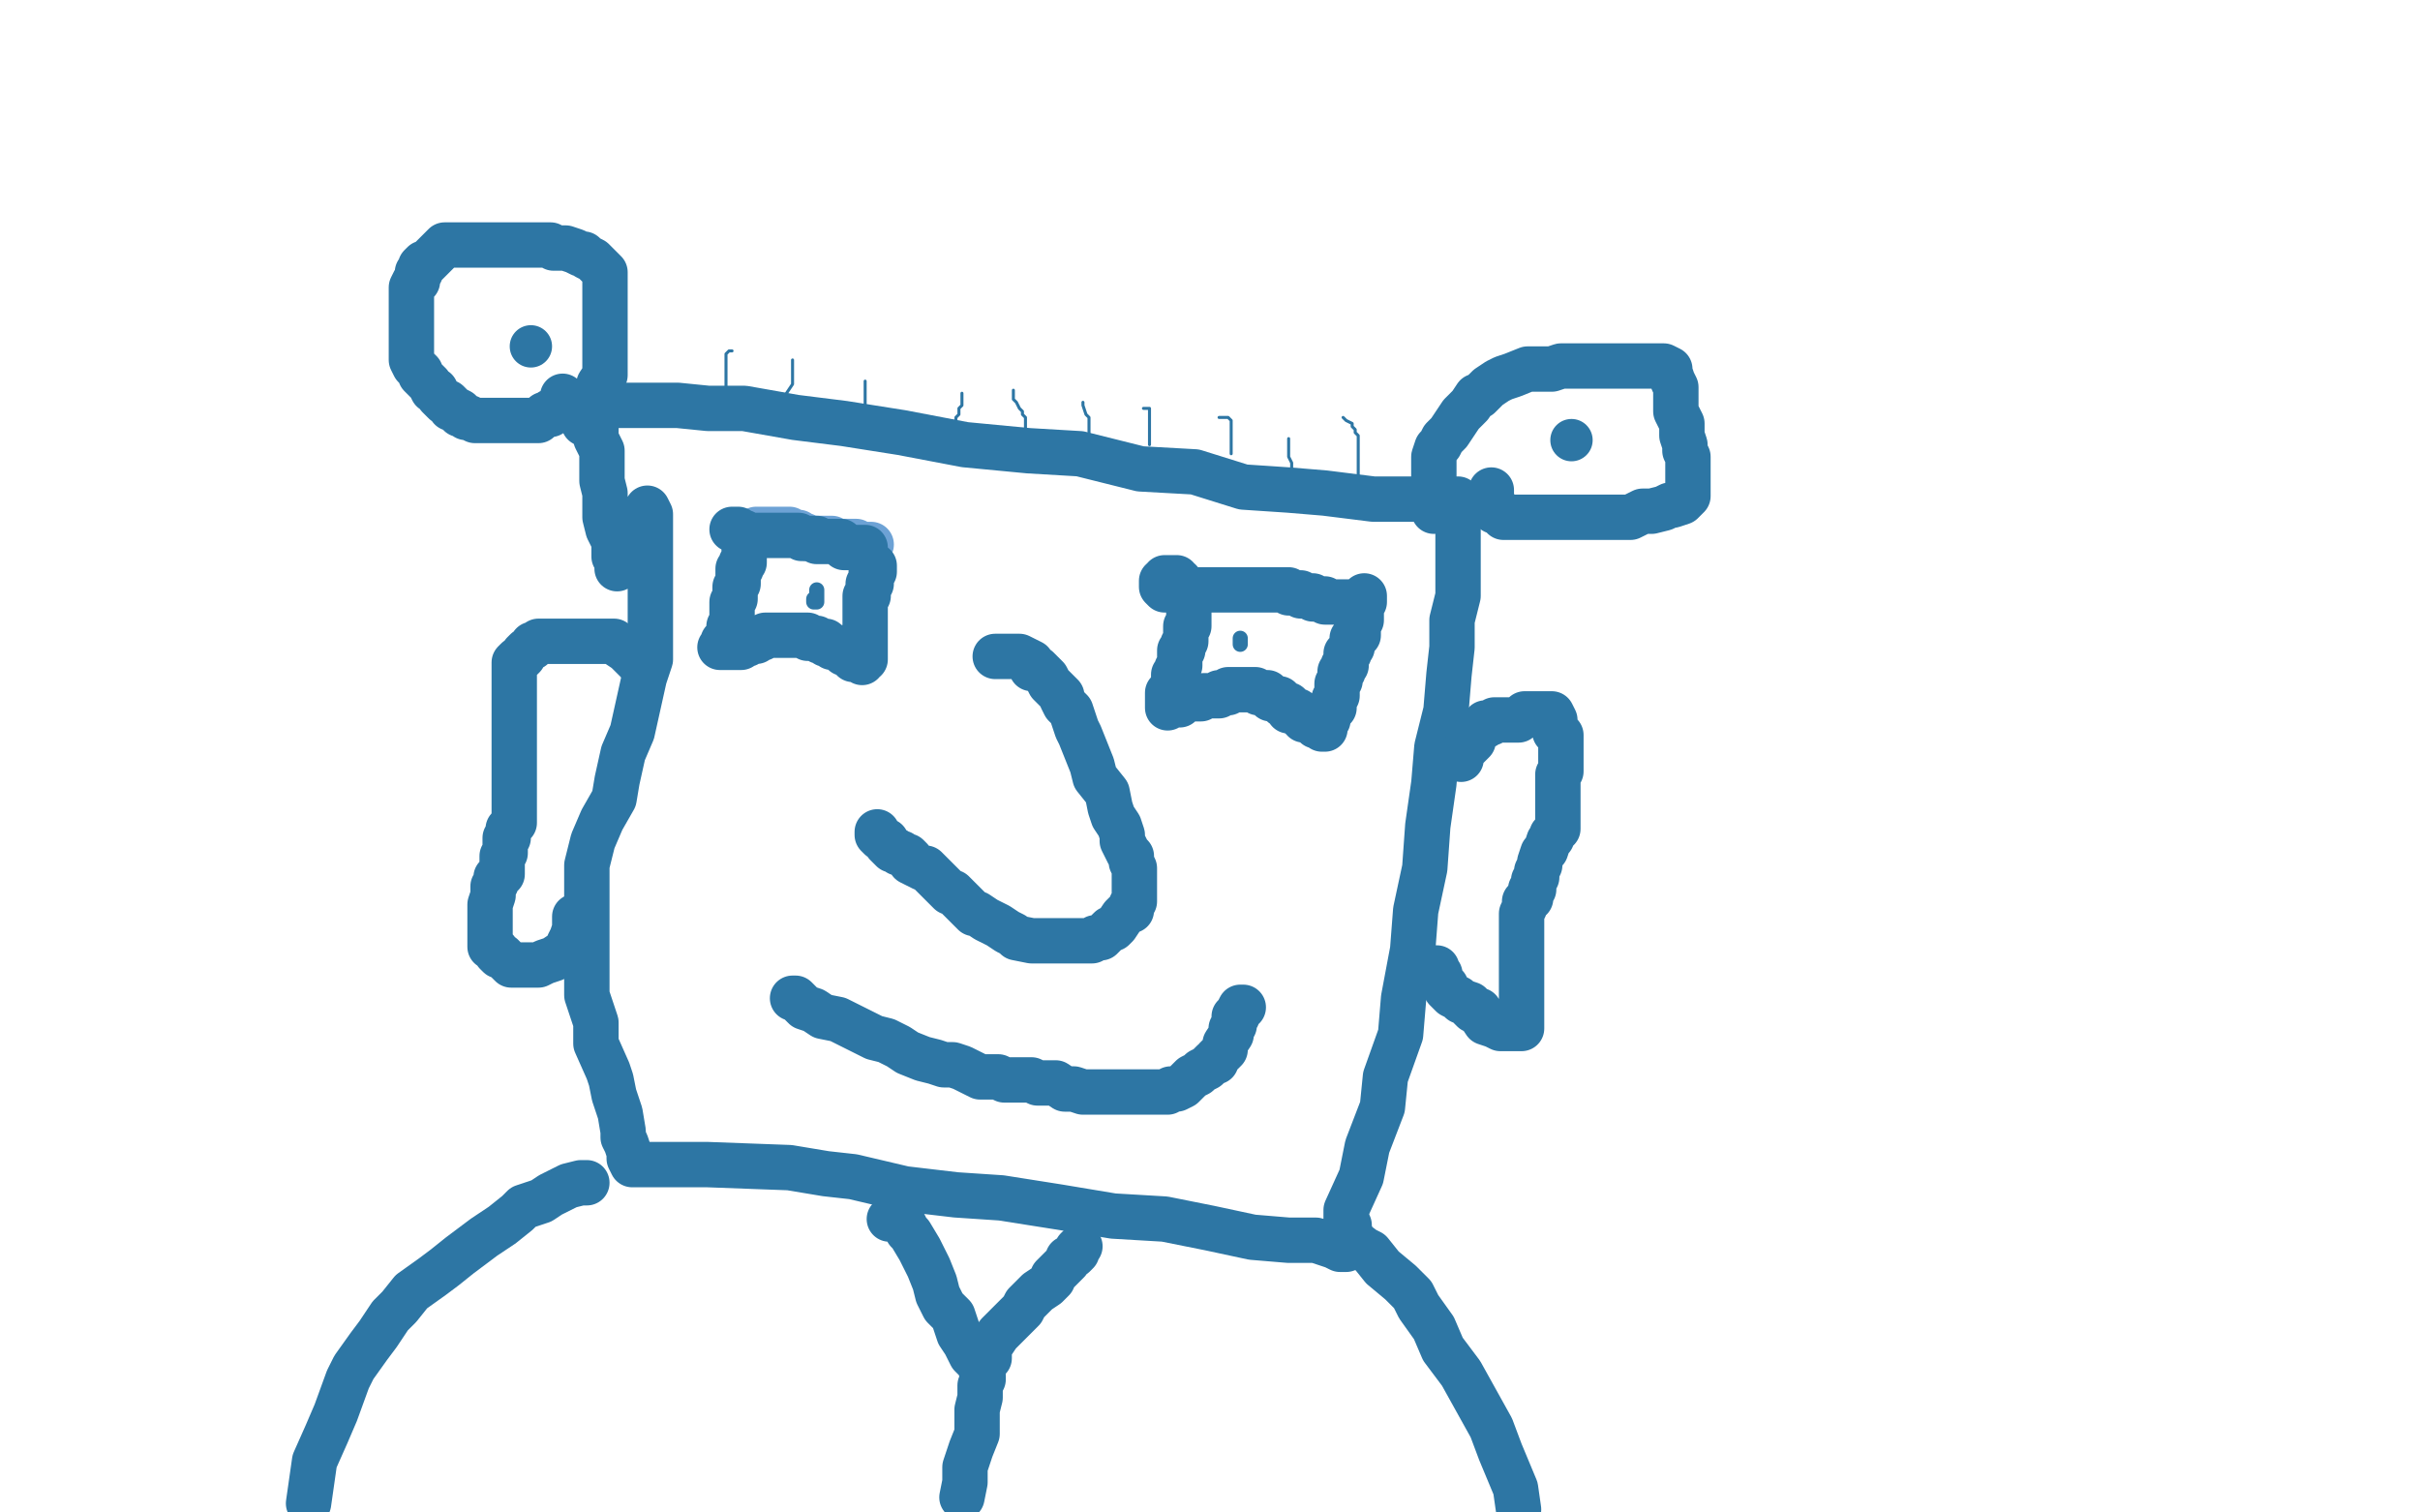 <?xml version="1.0" standalone="no"?>
<!DOCTYPE svg PUBLIC "-//W3C//DTD SVG 1.1//EN"
"http://www.w3.org/Graphics/SVG/1.1/DTD/svg11.dtd">

<svg width="800" height="500" version="1.1" xmlns="http://www.w3.org/2000/svg" xmlns:xlink="http://www.w3.org/1999/xlink" style="stroke-antialiasing: false"><desc>This SVG has been created on https://colorillo.com/</desc><rect x='0' y='0' width='800' height='500' style='fill: rgb(255,255,255); stroke-width:0' /><polyline points="214,168 215,170 215,170 215,171 215,171 215,173 215,173 215,176 215,176 215,180 215,180 215,185 215,185 215,190 215,190 215,194 215,194 215,199 215,199 215,206 215,206 215,218 215,218 213,224 213,224 211,233 209,242 206,249 204,258 203,264 199,271 196,278 194,286 194,294 194,301 194,312 194,319 194,329 197,338 197,345 201,354 202,357 203,362 205,368 206,374 206,376 207,378 208,381 208,382 208,383 209,385 210,385 213,385 215,385 220,385 227,385 234,385 261,386 273,388 282,389 299,393 316,395 331,396 350,399 368,402 385,403 400,406 414,409 426,410 435,410 441,412 443,413 444,413 445,413 445,412 445,409 445,400 450,389 452,379 457,366 458,356 463,342 464,330 467,314 468,301 471,287 472,273 474,259 475,247 478,235 479,223 480,214 480,205 482,197 482,191 482,186 482,182 482,180 482,178 482,176 482,173 482,172 482,171 482,168 482,167 482,166 482,165 481,165 479,165 477,165 473,165 468,165 461,165 454,165 438,163 426,162 411,161 395,156 377,155 357,150 340,149 319,147 298,143 279,140 263,138 246,135 234,135 224,134 213,134 208,134 203,134 201,134 198,134 197,134 197,135 197,137 197,138 197,141 197,143 197,145 198,147 199,149 199,152 199,156 199,159 200,163 200,167 200,171 201,175 203,179 203,181 203,184 204,185 204,186 204,188" style="fill: none; stroke: #2d76a4; stroke-width: 15; stroke-linejoin: round; stroke-linecap: round; stroke-antialiasing: false; stroke-antialias: 0; opacity: 1.0"/>
<polyline points="474,169 474,167 474,167 474,165 474,165 474,163 474,163 474,161 474,161 474,159 474,159 474,157 474,157 474,154 474,154 474,151 474,151 475,148 475,148 476,147 476,147 477,145 477,145 479,143 481,140 483,137 486,134 488,131 489,131 492,128 495,126 497,125 500,124 505,122 509,122 513,122 516,121 519,121 525,121 527,121 530,121 534,121 538,121 540,121 544,121 547,121 550,121 552,122 552,123 553,126 554,128 554,131 554,136 556,140 556,144 557,147 557,149 558,151 558,154 558,155 558,156 558,158 558,159 558,161 558,164 557,165 556,166 553,167 552,167 550,168 546,169 543,169 539,171 535,171 532,171 530,171 526,171 523,171 520,171 517,171 516,171 511,171 509,171 506,171 503,171 502,171 501,171 499,171 498,171 497,171 497,170 495,169 494,169 494,168 494,167 493,165 493,164 493,162" style="fill: none; stroke: #2d76a4; stroke-width: 15; stroke-linejoin: round; stroke-linecap: round; stroke-antialiasing: false; stroke-antialias: 0; opacity: 1.0"/>
<circle cx="519.5" cy="145.5" r="7" style="fill: #2d76a4; stroke-antialiasing: false; stroke-antialias: 0; opacity: 1.0"/>
<polyline points="193,140 194,140 194,140 196,139 196,139 196,138 196,138 196,137 196,137 197,134 197,134 197,132 197,132 198,128 198,128 198,127 198,127 200,124 200,124 200,120 200,120 200,118 200,118 200,115 200,115 200,112 200,112 200,109 200,106 200,105 200,102 200,101 200,99 200,97 200,95 200,93 200,92 200,91 200,90 198,88 197,87 196,86 194,85 193,84 192,84 190,83 187,82 185,82 183,82 182,81 180,81 179,81 178,81 176,81 173,81 172,81 171,81 168,81 167,81 164,81 161,81 158,81 157,81 155,81 152,81 151,81 150,81 149,81 147,81 146,82 145,83 142,86 141,87 140,87 139,88 139,89 139,90 138,90 138,93 137,93 136,95 136,97 136,98 136,100 136,101 136,102 136,104 136,107 136,109 136,110 136,111 136,113 136,115 136,117 136,118 136,119 137,121 138,122 139,123 139,124 140,125 141,126 142,127 143,129 144,129 145,131 146,132 147,133 148,133 149,134 149,135 150,135 152,136 152,137 153,137 154,138 155,138 157,139 158,139 159,139 162,139 163,139 164,139 165,139 166,139 167,139 169,139 171,139 173,139 174,139 175,139 178,139 179,138 180,137 181,137 182,137 182,136 184,135 185,134 186,133 186,131" style="fill: none; stroke: #2d76a4; stroke-width: 15; stroke-linejoin: round; stroke-linecap: round; stroke-antialiasing: false; stroke-antialias: 0; opacity: 1.0"/>
<circle cx="175.5" cy="114.5" r="7" style="fill: #2d76a4; stroke-antialiasing: false; stroke-antialias: 0; opacity: 1.0"/>
<polyline points="483,250 483,251 483,251 483,250 483,250 484,248 484,248 486,246 486,246 487,245 487,245 487,243 487,243 488,242 488,242 489,241 489,241 491,240 491,240 491,239 493,239 494,238 497,238 498,238 501,238 502,238 504,236 505,236 506,236 507,236 508,236 509,236 512,236 513,236 514,238 514,240 514,242 515,243 516,243 516,244 516,246 516,248 516,250 516,251 516,252 516,253 516,255 515,256 515,258 515,259 515,261 515,262 515,263 515,264 515,265 515,266 515,267 515,268 515,269 515,270 515,271 515,272 515,274 513,276 513,277 512,278 511,281 510,282 509,285 509,286 508,288 508,289 508,290 507,291 507,292 507,293 507,294 506,294 506,295 506,297 504,298 504,300 503,302 503,303 503,304 503,306 503,307 503,309 503,310 503,312 503,313 503,314 503,316 503,317 503,318 503,319 503,320 503,322 503,323 503,324 503,325 503,326 503,327 503,328 503,329 503,330 503,332 503,333 503,335 503,336 503,337 503,338 503,339 503,340 501,340 500,340 499,340 498,340 496,340 494,339 491,338 489,335 489,334 487,334 486,333 486,332 483,331 482,330 480,329 479,328 478,327 478,326 476,324 476,323 476,322 475,321 475,320 474,320 473,320 471,320 469,320 468,320" style="fill: none; stroke: #2d76a4; stroke-width: 15; stroke-linejoin: round; stroke-linecap: round; stroke-antialiasing: false; stroke-antialias: 0; opacity: 1.0"/>
<polyline points="212,219 211,219 211,219 210,218 210,218 209,217 209,217 208,216 208,216 207,215 207,215 204,213 204,213 203,212 203,212 202,212 202,212 201,212 200,212 198,212 197,212 195,212 194,212 193,212 191,212 190,212 189,212 188,212 187,212 186,212 185,212 184,212 183,212 182,212 181,212 180,212 179,212 178,212 177,213 176,213 176,214 174,215 173,216 173,217 172,218 171,218 170,219 170,220 170,221 170,222 170,223 170,224 170,225 170,226 170,227 170,228 170,229 170,230 170,231 170,232 170,233 170,234 170,235 170,237 170,238 170,239 170,241 170,242 170,243 170,245 170,246 170,247 170,248 170,249 170,251 170,252 170,253 170,255 170,257 170,258 170,260 170,261 170,262 170,264 170,265 170,266 170,267 170,268 170,269 170,270 170,272 168,274 168,277 167,277 167,278 167,279 167,280 167,281 167,282 166,283 166,284 166,285 166,286 166,288 166,289 164,290 164,291 164,292 163,293 163,294 163,295 163,296 162,299 162,301 162,304 162,305 162,308 162,309 162,311 162,312 162,313 163,313 164,314 164,315 165,316 166,316 167,317 168,318 169,319 170,319 171,319 173,319 174,319 175,319 178,319 180,318 183,317 186,315 187,314 188,314 188,312 189,310 190,307 190,306 190,305 190,304 190,303" style="fill: none; stroke: #2d76a4; stroke-width: 15; stroke-linejoin: round; stroke-linecap: round; stroke-antialiasing: false; stroke-antialias: 0; opacity: 1.0"/>
<polyline points="329,217 333,217 333,217 336,217 336,217 337,217 337,217 339,218 339,218 341,219 341,219 341,221 341,221 343,221 343,221 346,224 346,224 347,226 347,226 349,228 349,228 351,230 351,230 351,231 351,231 352,233 352,233 354,235 355,238 356,241 357,243 359,248 361,253 362,257 366,262 367,267 368,270 370,273 371,276 371,278 372,280 373,282 374,283 374,285 375,287 375,288 375,289 375,290 375,291 375,292 375,293 375,294 375,295 375,296 375,297 375,298 374,299 374,300 374,301 373,301 371,303 369,306 368,307 367,307 364,310 362,310 361,311 360,311 359,311 358,311 356,311 355,311 351,311 348,311 346,311 343,311 341,311 336,310 335,309 333,308 330,306 326,304 323,302 322,302 320,300 318,298 316,296 315,295 314,295 313,294 311,292 310,291 309,290 308,289 306,287 305,287 301,285 301,284 300,283 299,283 298,282 297,282 296,281 295,281 294,280 293,279 293,278 291,277 290,276 290,275" style="fill: none; stroke: #2d76a4; stroke-width: 15; stroke-linejoin: round; stroke-linecap: round; stroke-antialiasing: false; stroke-antialias: 0; opacity: 1.0"/>
<polyline points="262,330 263,330 263,330 264,331 264,331 266,333 266,333 269,334 269,334 272,336 272,336 277,337 277,337 283,340 283,340 289,343 289,343 293,344 293,344 297,346 297,346 300,348 300,348 305,350 305,350 309,351 309,351 312,352 315,352 318,353 320,354 324,356 325,356 328,356 330,356 332,357 336,357 338,357 341,357 343,358 346,358 349,358 352,360 355,360 358,361 359,361 363,361 365,361 367,361 371,361 373,361 379,361 382,361 386,361 387,360 389,360 391,359 393,357 394,356 396,355 397,354 399,353 400,352 401,351 402,351 402,350 403,349 404,348 405,347 405,345 407,342 407,340 408,339 408,338 408,336 409,336 409,335 410,333 411,333" style="fill: none; stroke: #2d76a4; stroke-width: 15; stroke-linejoin: round; stroke-linecap: round; stroke-antialiasing: false; stroke-antialias: 0; opacity: 1.0"/>
<polyline points="194,391 192,391 192,391 188,392 188,392 182,395 182,395 179,397 179,397 173,399 173,399 171,401 171,401 166,405 166,405 160,409 160,409 156,412 156,412 152,415 152,415 147,419 147,419 143,422 143,422 136,427 136,427 132,432 129,435 125,441 122,445 117,452 115,456 111,467 108,474 104,483 103,490 102,497" style="fill: none; stroke: #2d76a4; stroke-width: 15; stroke-linejoin: round; stroke-linecap: round; stroke-antialiasing: false; stroke-antialias: 0; opacity: 1.0"/>
<polyline points="446,405 446,406 446,406 446,408 446,408 447,409 447,409 447,410 447,410 451,413 451,413 453,414 453,414 457,419 457,419 463,424 463,424 467,428 467,428 469,432 469,432 474,439 474,439 477,446 477,446 483,454 488,463 493,472 496,480 501,492 502,499" style="fill: none; stroke: #2d76a4; stroke-width: 15; stroke-linejoin: round; stroke-linecap: round; stroke-antialiasing: false; stroke-antialias: 0; opacity: 1.0"/>
<polyline points="294,403 295,403 295,403 296,403 296,403 298,404 298,404 299,405 299,405 300,407 300,407 301,408 301,408 304,413 304,413 305,415 305,415 307,419 307,419 309,424 309,424 310,428 310,428 312,432 312,432 315,435 315,435 317,441 319,444 321,448 323,450 324,451 324,452 325,453 325,450 327,449 327,446 328,444 330,441 333,438 335,436 336,435 338,433 339,431 341,429 343,427 346,425 348,423 348,422 351,419 352,418 353,417 353,416 355,415 356,414 356,413 357,412" style="fill: none; stroke: #2d76a4; stroke-width: 15; stroke-linejoin: round; stroke-linecap: round; stroke-antialiasing: false; stroke-antialias: 0; opacity: 1.0"/>
<polyline points="325,455 325,456 325,456 324,458 324,458 324,462 324,462 323,466 323,466 323,470 323,470 323,474 323,474 321,479 321,479 319,485 319,485 319,490 319,490 318,495 318,495" style="fill: none; stroke: #2d76a4; stroke-width: 15; stroke-linejoin: round; stroke-linecap: round; stroke-antialiasing: false; stroke-antialias: 0; opacity: 1.0"/>
<polyline points="242,116 241,116 241,116 240,117 240,117 240,118 240,118 240,119 240,119 240,120 240,120 240,123 240,123 240,124 240,124 240,126 240,126 240,127 240,128 240,130" style="fill: none; stroke: #2d76a4; stroke-width: 1; stroke-linejoin: round; stroke-linecap: round; stroke-antialiasing: false; stroke-antialias: 0; opacity: 1.0"/>
<polyline points="262,119 262,121 262,121 262,123 262,123 262,125 262,125 262,127 262,127 260,130 260,130 260,132 260,132 260,133 260,133 260,135 260,135 259,136 259,136" style="fill: none; stroke: #2d76a4; stroke-width: 1; stroke-linejoin: round; stroke-linecap: round; stroke-antialiasing: false; stroke-antialias: 0; opacity: 1.0"/>
<polyline points="286,126 286,127 286,127 286,128 286,128 286,130 286,130 286,131 286,131 286,132 286,132 286,134 286,134 286,135 286,135 286,136 286,136 286,137 286,137 285,139 285,139 284,140 284,140" style="fill: none; stroke: #2d76a4; stroke-width: 1; stroke-linejoin: round; stroke-linecap: round; stroke-antialiasing: false; stroke-antialias: 0; opacity: 1.0"/>
<polyline points="318,130 318,133 318,133 318,134 318,134 317,135 317,135 317,136 317,136 317,137 317,137 316,138 316,138 316,140 316,140 316,141 316,141 316,142" style="fill: none; stroke: #2d76a4; stroke-width: 1; stroke-linejoin: round; stroke-linecap: round; stroke-antialiasing: false; stroke-antialias: 0; opacity: 1.0"/>
<polyline points="335,129 335,132 335,132 336,133 336,133 337,135 337,135 338,136 338,136 338,137 338,137 339,138 339,138 339,139 339,139 339,140 339,140 339,141 339,141 339,142 339,142 339,143" style="fill: none; stroke: #2d76a4; stroke-width: 1; stroke-linejoin: round; stroke-linecap: round; stroke-antialiasing: false; stroke-antialias: 0; opacity: 1.0"/>
<polyline points="358,133 358,134 358,134 359,137 359,137 360,138 360,138 360,140 360,140 360,141 360,141 360,142 360,142 360,143 360,143 360,144 360,144 360,145" style="fill: none; stroke: #2d76a4; stroke-width: 1; stroke-linejoin: round; stroke-linecap: round; stroke-antialiasing: false; stroke-antialias: 0; opacity: 1.0"/>
<polyline points="378,135 380,135 380,135 380,137 380,137 380,138 380,138 380,139 380,139 380,141 380,141 380,143 380,143 380,145 380,145 380,147" style="fill: none; stroke: #2d76a4; stroke-width: 1; stroke-linejoin: round; stroke-linecap: round; stroke-antialiasing: false; stroke-antialias: 0; opacity: 1.0"/>
<polyline points="403,138 405,138 405,138 406,138 406,138 407,139 407,139 407,140 407,140 407,142 407,142 407,143 407,143 407,144 407,144 407,145 407,145 407,146 407,146 407,147 407,147 407,148 407,148 407,150" style="fill: none; stroke: #2d76a4; stroke-width: 1; stroke-linejoin: round; stroke-linecap: round; stroke-antialiasing: false; stroke-antialias: 0; opacity: 1.0"/>
<polyline points="426,145 426,146 426,146 426,147 426,147 426,148 426,148 426,150 426,150 426,151 426,151 427,153 427,153 427,154 427,154 427,155 427,155 427,157 427,157 427,158 427,158 427,159 427,159 427,160 427,160 427,162" style="fill: none; stroke: #2d76a4; stroke-width: 1; stroke-linejoin: round; stroke-linecap: round; stroke-antialiasing: false; stroke-antialias: 0; opacity: 1.0"/>
<polyline points="444,138 445,139 445,139 447,140 447,140 447,141 447,141 448,142 448,142 448,143 448,143 449,144 449,144 449,145 449,145 449,146 449,146 449,147 449,148 449,149 449,150 449,151 449,153 449,154 449,155 449,156 449,157" style="fill: none; stroke: #2d76a4; stroke-width: 1; stroke-linejoin: round; stroke-linecap: round; stroke-antialiasing: false; stroke-antialias: 0; opacity: 1.0"/>
<polyline points="288,180 287,180 287,180 286,180 286,180 285,180 285,180 284,180 284,180 283,179 282,179 281,179 279,179 277,179 275,178 273,178 271,178 270,178 267,178 266,177 265,177 264,177 264,176 263,176 262,176 261,175 260,175 259,175 258,175 257,175 256,175 255,175 254,175 253,175 252,175 251,175 250,175" style="fill: none; stroke: #6da2d5; stroke-width: 15; stroke-linejoin: round; stroke-linecap: round; stroke-antialiasing: false; stroke-antialias: 0; opacity: 1.0"/>
<polyline points="286,181 285,181 285,181 284,181 284,181 283,181 283,181 282,181 282,181 281,181 281,181 280,181 280,181 279,181 279,181 278,180 278,179 277,179 276,179 275,179 274,179 273,179 272,179 271,179 270,179 270,178 269,178 268,178 267,178 266,178 265,178 264,177 263,177 262,177 261,177 260,177 259,177 258,177 257,177 256,177 255,177 254,177 253,177 252,177 251,177 250,177 249,177 248,177 247,177 246,177 246,176 245,176 244,176 244,175 243,175 242,175 243,175 244,176 245,177 246,177 246,178 246,179 246,180 246,181 246,182 246,183 246,184 246,185 246,186 245,186 245,187 245,188 244,188 244,189 244,190 244,191 244,192 244,193 243,194 243,195 243,196 243,197 243,198 242,199 242,200 242,201 242,202 242,203 242,204 242,205 242,206 242,207 241,207 241,208 241,209 241,210 241,211 240,211 240,212 239,212 239,213 239,214 238,214 239,214 240,214 241,214 242,214 243,214 244,214 245,214 246,213 247,213 247,212 248,212 249,212 250,212 250,211 251,211 252,211 253,210 254,210 255,210 256,210 257,210 258,210 259,210 260,210 261,210 262,210 263,210 264,210 265,210 266,210 267,210 267,211 268,211 269,211 270,211 271,212 272,212 273,212 273,213 274,213 275,214 276,214 277,214 278,215 279,215 279,216 280,216 281,216 281,217 282,217 282,218 283,218 284,218 285,219 285,218 286,218 286,217 286,216 286,215 286,214 286,213 286,212 286,211 286,210 286,209 286,208 286,207 286,206 286,205 286,204 286,203 286,202 286,201 286,200 286,199 286,198 286,197 287,197 287,196 287,195 287,194 287,193 288,193 288,192 288,191 288,190 288,189 289,189 289,188 289,187" style="fill: none; stroke: #2d76a5; stroke-width: 15; stroke-linejoin: round; stroke-linecap: round; stroke-antialiasing: false; stroke-antialias: 0; opacity: 1.0"/>
<polyline points="446,199 445,199 445,199 444,199 444,199 443,199 443,199 442,199 442,199 441,199 441,199 440,199 440,199 439,199 439,199 438,199 438,199 438,198 438,198 437,198 436,198 435,198 434,198 434,197 433,197 432,197 431,197 430,197 430,196 429,196 428,196 427,196 426,196 426,195 425,195 424,195 423,195 422,195 421,195 420,195 419,195 418,195 417,195 416,195 415,195 414,195 413,195 412,195 411,195 410,195 409,195 408,195 406,195 405,195 404,195 403,195 402,195 401,195 400,195 399,195 398,195 397,195 396,195 395,195 394,195 393,195 392,195 391,195 390,195 389,195 388,195 387,195 386,195 385,195 384,194 384,193 384,192 385,192 385,191 386,191 387,191 388,191 389,191 389,192 390,192 390,193 391,194 391,195 392,195 393,196 393,197 393,198 393,199 393,200 393,201 393,202 393,203 393,204 393,205 393,206 393,207 392,207 392,208 392,209 392,210 392,211 392,212 391,213 391,214 391,215 390,215 390,216 390,217 390,218 390,219 390,220 389,221 389,222 389,223 388,223 388,224 388,225 388,226 388,227 388,228 387,228 387,229 386,229 386,230 386,231 386,232 386,233 386,234 387,233 388,233 389,233 390,233 391,232 393,231 394,231 395,231 396,231 397,231 398,230 399,230 400,230 401,230 402,230 403,230 403,229 404,229 405,229 406,229 406,228 407,228 408,228 409,228 410,228 411,228 412,228 413,228 414,228 415,228 416,229 417,229 418,229 419,229 419,230 420,231 421,231 422,231 423,231 423,232 424,233 425,233 426,233 426,234 426,235 427,235 428,235 429,235 430,236 430,237 431,237 431,238 432,238 433,238 434,239 435,239 435,240 436,240 437,241 438,241 438,240 438,239 439,238 439,237 439,236 439,235 440,235 441,234 441,233 441,232 441,231 442,230 442,229 442,228 442,227 442,226 443,225 443,224 443,223 443,222 444,222 444,221 444,220 445,220 445,219 445,218 445,217 445,216 446,216 446,215 447,214 447,213 447,212 447,211 448,211 448,210 449,210 449,209 449,208 449,207 449,206 450,205 450,204 450,203 450,202 450,201 450,200 450,199 451,199 451,198 451,197" style="fill: none; stroke: #2d76a5; stroke-width: 15; stroke-linejoin: round; stroke-linecap: round; stroke-antialiasing: false; stroke-antialias: 0; opacity: 1.0"/>
<polyline points="410,211 410,212 410,212 410,213 410,213" style="fill: none; stroke: #2d76a5; stroke-width: 5; stroke-linejoin: round; stroke-linecap: round; stroke-antialiasing: false; stroke-antialias: 0; opacity: 1.0"/>
<polyline points="270,197 270,198 270,198 270,199 270,199 269,199 269,199 269,198 270,198 270,197 270,196 270,195" style="fill: none; stroke: #2d76a5; stroke-width: 5; stroke-linejoin: round; stroke-linecap: round; stroke-antialiasing: false; stroke-antialias: 0; opacity: 1.0"/>
</svg>
